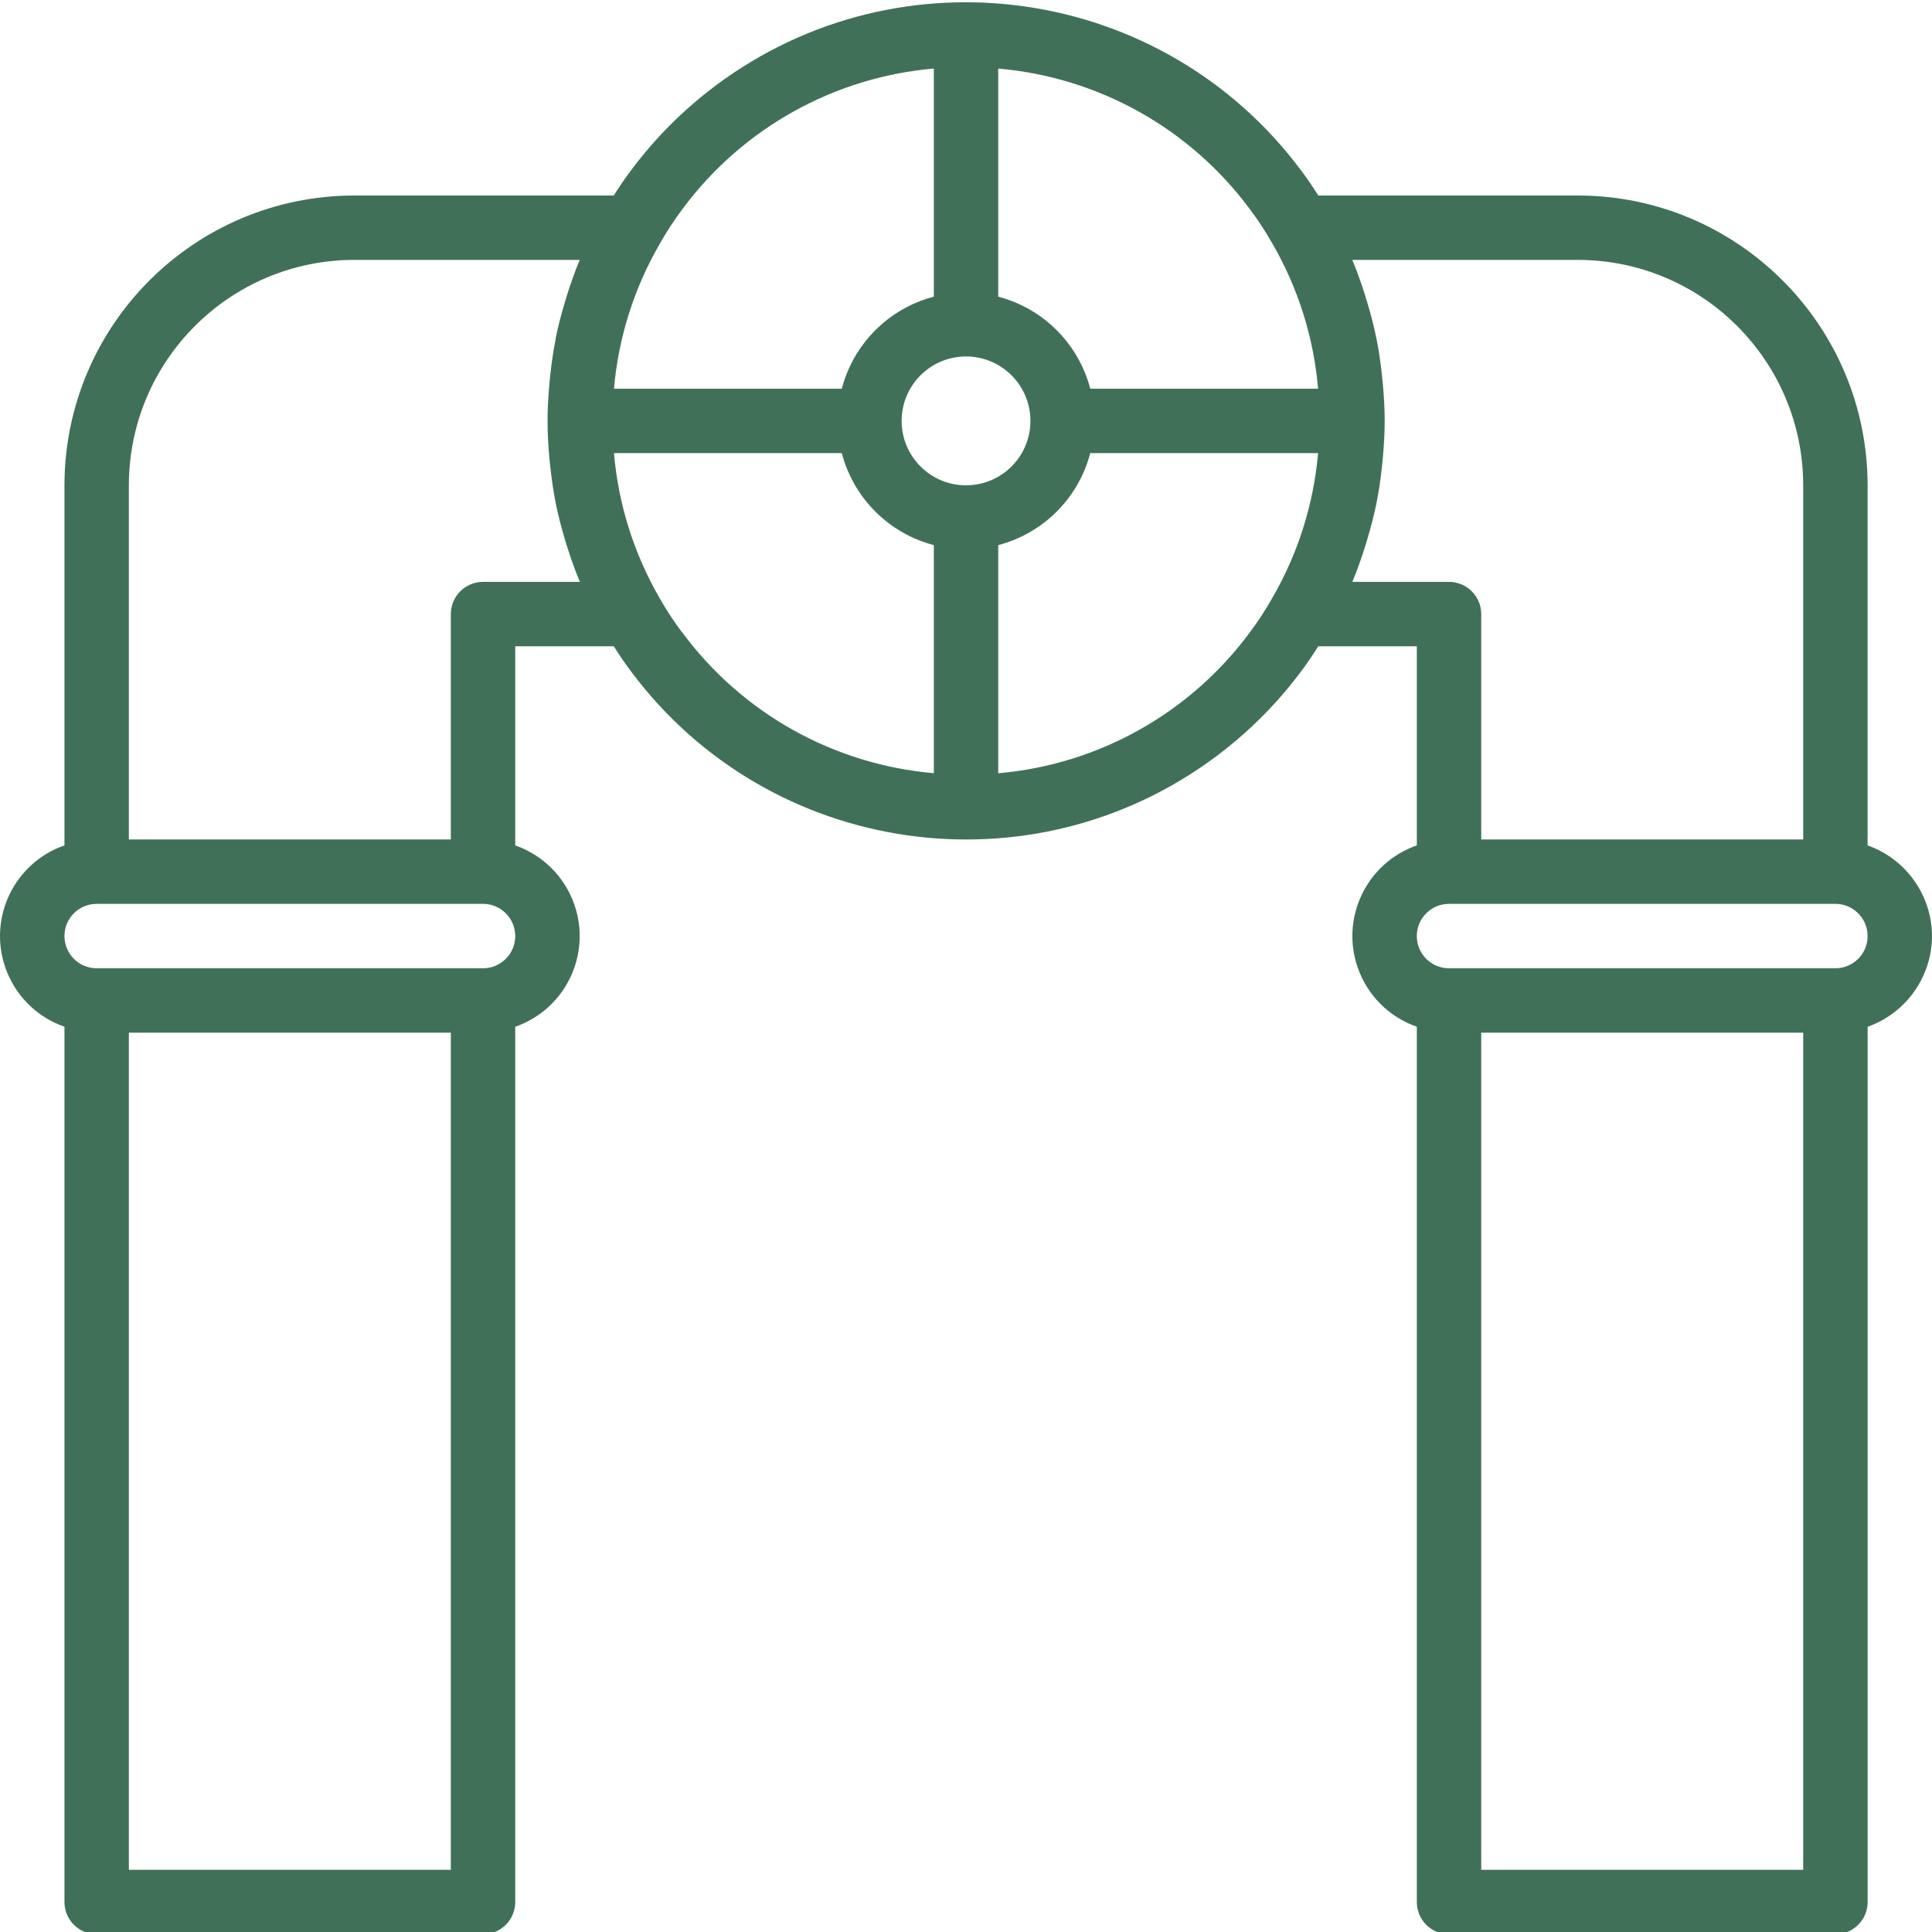 <svg width="63" height="63" viewBox="0 0 63 63" fill="none" xmlns="http://www.w3.org/2000/svg">
<g clip-path="url(#clip0)">
<path d="M63 30.524C62.995 29.194 62.154 28.011 60.9 27.567V15.825C60.894 10.608 56.667 6.381 51.451 6.375H42.988C42.801 6.08 42.61 5.797 42.41 5.535C37.899 -0.49 29.357 -1.717 23.332 2.794C22.295 3.571 21.374 4.491 20.597 5.528C20.394 5.795 20.201 6.08 20.015 6.375H11.552C6.335 6.381 2.108 10.608 2.102 15.825V27.567C0.469 28.137 -0.394 29.921 0.175 31.554C0.49 32.457 1.199 33.167 2.102 33.481V62.023C2.102 62.603 2.572 63.073 3.152 63.073H15.752C16.331 63.073 16.801 62.603 16.801 62.023V33.481C18.435 32.912 19.297 31.127 18.728 29.494C18.413 28.592 17.704 27.882 16.801 27.567V21.074H20.015C20.201 21.369 20.392 21.653 20.592 21.914C25.103 27.939 33.645 29.166 39.67 24.655C40.707 23.878 41.628 22.959 42.405 21.922C42.608 21.654 42.801 21.369 42.988 21.074H46.201V27.567C44.568 28.137 43.705 29.921 44.274 31.554C44.589 32.457 45.298 33.167 46.201 33.481V62.023C46.201 62.603 46.671 63.073 47.25 63.073H59.85C60.43 63.073 60.901 62.603 60.901 62.023V33.481C62.154 33.038 62.995 31.854 63 30.524ZM40.741 6.801C41.017 7.166 41.268 7.548 41.492 7.946L41.499 7.956C42.333 9.401 42.84 11.012 42.981 12.675H35.552C35.167 11.206 34.02 10.058 32.551 9.674V2.236C35.808 2.516 38.79 4.178 40.741 6.801ZM31.501 15.825C30.341 15.825 29.401 14.884 29.401 13.725C29.401 12.565 30.341 11.624 31.501 11.624C32.661 11.624 33.601 12.565 33.601 13.725C33.601 14.884 32.661 15.825 31.501 15.825ZM30.451 2.235V9.674C28.982 10.058 27.834 11.206 27.45 12.675H20.021C20.166 11.01 20.676 9.396 21.514 7.95C21.741 7.548 21.994 7.163 22.271 6.795C24.221 4.176 27.198 2.516 30.451 2.235ZM14.701 60.973H4.202V33.674H14.701V60.973ZM15.752 31.574H3.152C2.572 31.574 2.102 31.104 2.102 30.524C2.102 29.944 2.572 29.474 3.152 29.474H15.752C16.331 29.474 16.801 29.944 16.801 30.524C16.801 31.104 16.331 31.574 15.752 31.574ZM15.752 18.974C15.171 18.974 14.701 19.445 14.701 20.025V27.374H4.202V15.825C4.206 11.767 7.494 8.479 11.552 8.475H18.901V8.482C18.748 8.849 18.617 9.222 18.496 9.601C18.466 9.695 18.437 9.789 18.41 9.884C18.299 10.259 18.2 10.639 18.121 11.023V11.043C18.042 11.433 17.988 11.828 17.944 12.225C17.933 12.324 17.923 12.422 17.914 12.523C17.879 12.921 17.855 13.321 17.855 13.725C17.855 14.128 17.879 14.529 17.914 14.928C17.923 15.026 17.933 15.124 17.944 15.223C17.988 15.621 18.044 16.016 18.122 16.408V16.414C18.201 16.807 18.304 17.194 18.416 17.575C18.443 17.663 18.468 17.749 18.496 17.835C18.618 18.221 18.752 18.602 18.909 18.974H15.752ZM22.262 20.648C21.983 20.28 21.73 19.895 21.503 19.493C20.669 18.048 20.163 16.437 20.021 14.775H27.45C27.834 16.244 28.982 17.392 30.451 17.775V25.213C27.196 24.932 24.216 23.27 22.267 20.648H22.262ZM32.551 25.215V17.775C34.02 17.392 35.167 16.244 35.552 14.775H42.981C42.836 16.44 42.326 18.054 41.487 19.5C41.261 19.901 41.008 20.287 40.73 20.654C38.781 23.273 35.804 24.933 32.551 25.215ZM44.101 18.974V18.967C44.254 18.601 44.385 18.226 44.506 17.848C44.535 17.755 44.565 17.66 44.592 17.565C44.703 17.19 44.802 16.81 44.881 16.427L44.886 16.406C44.965 16.016 45.019 15.62 45.063 15.223C45.074 15.124 45.084 15.027 45.093 14.928C45.128 14.528 45.153 14.128 45.153 13.725C45.153 13.322 45.128 12.921 45.093 12.523C45.084 12.418 45.074 12.324 45.063 12.226C45.019 11.83 44.965 11.436 44.886 11.047L44.877 11.01C44.801 10.632 44.702 10.258 44.593 9.888C44.565 9.791 44.535 9.695 44.505 9.6C44.385 9.222 44.254 8.849 44.101 8.485V8.475H51.451C55.508 8.479 58.796 11.767 58.8 15.825V27.374H48.301V20.025C48.301 19.445 47.83 18.974 47.25 18.974H44.101ZM58.8 60.973H48.301V33.674H58.8V60.973ZM59.85 31.574H47.25C46.671 31.574 46.2 31.104 46.2 30.524C46.2 29.944 46.671 29.474 47.25 29.474H59.85C60.43 29.474 60.9 29.944 60.9 30.524C60.9 31.104 60.43 31.574 59.85 31.574Z" fill="#417059"/>
</g>
<defs>
<clipPath id="clip0">
<rect width="63" height="63" fill="white"/>
</clipPath>
</defs>
</svg>
